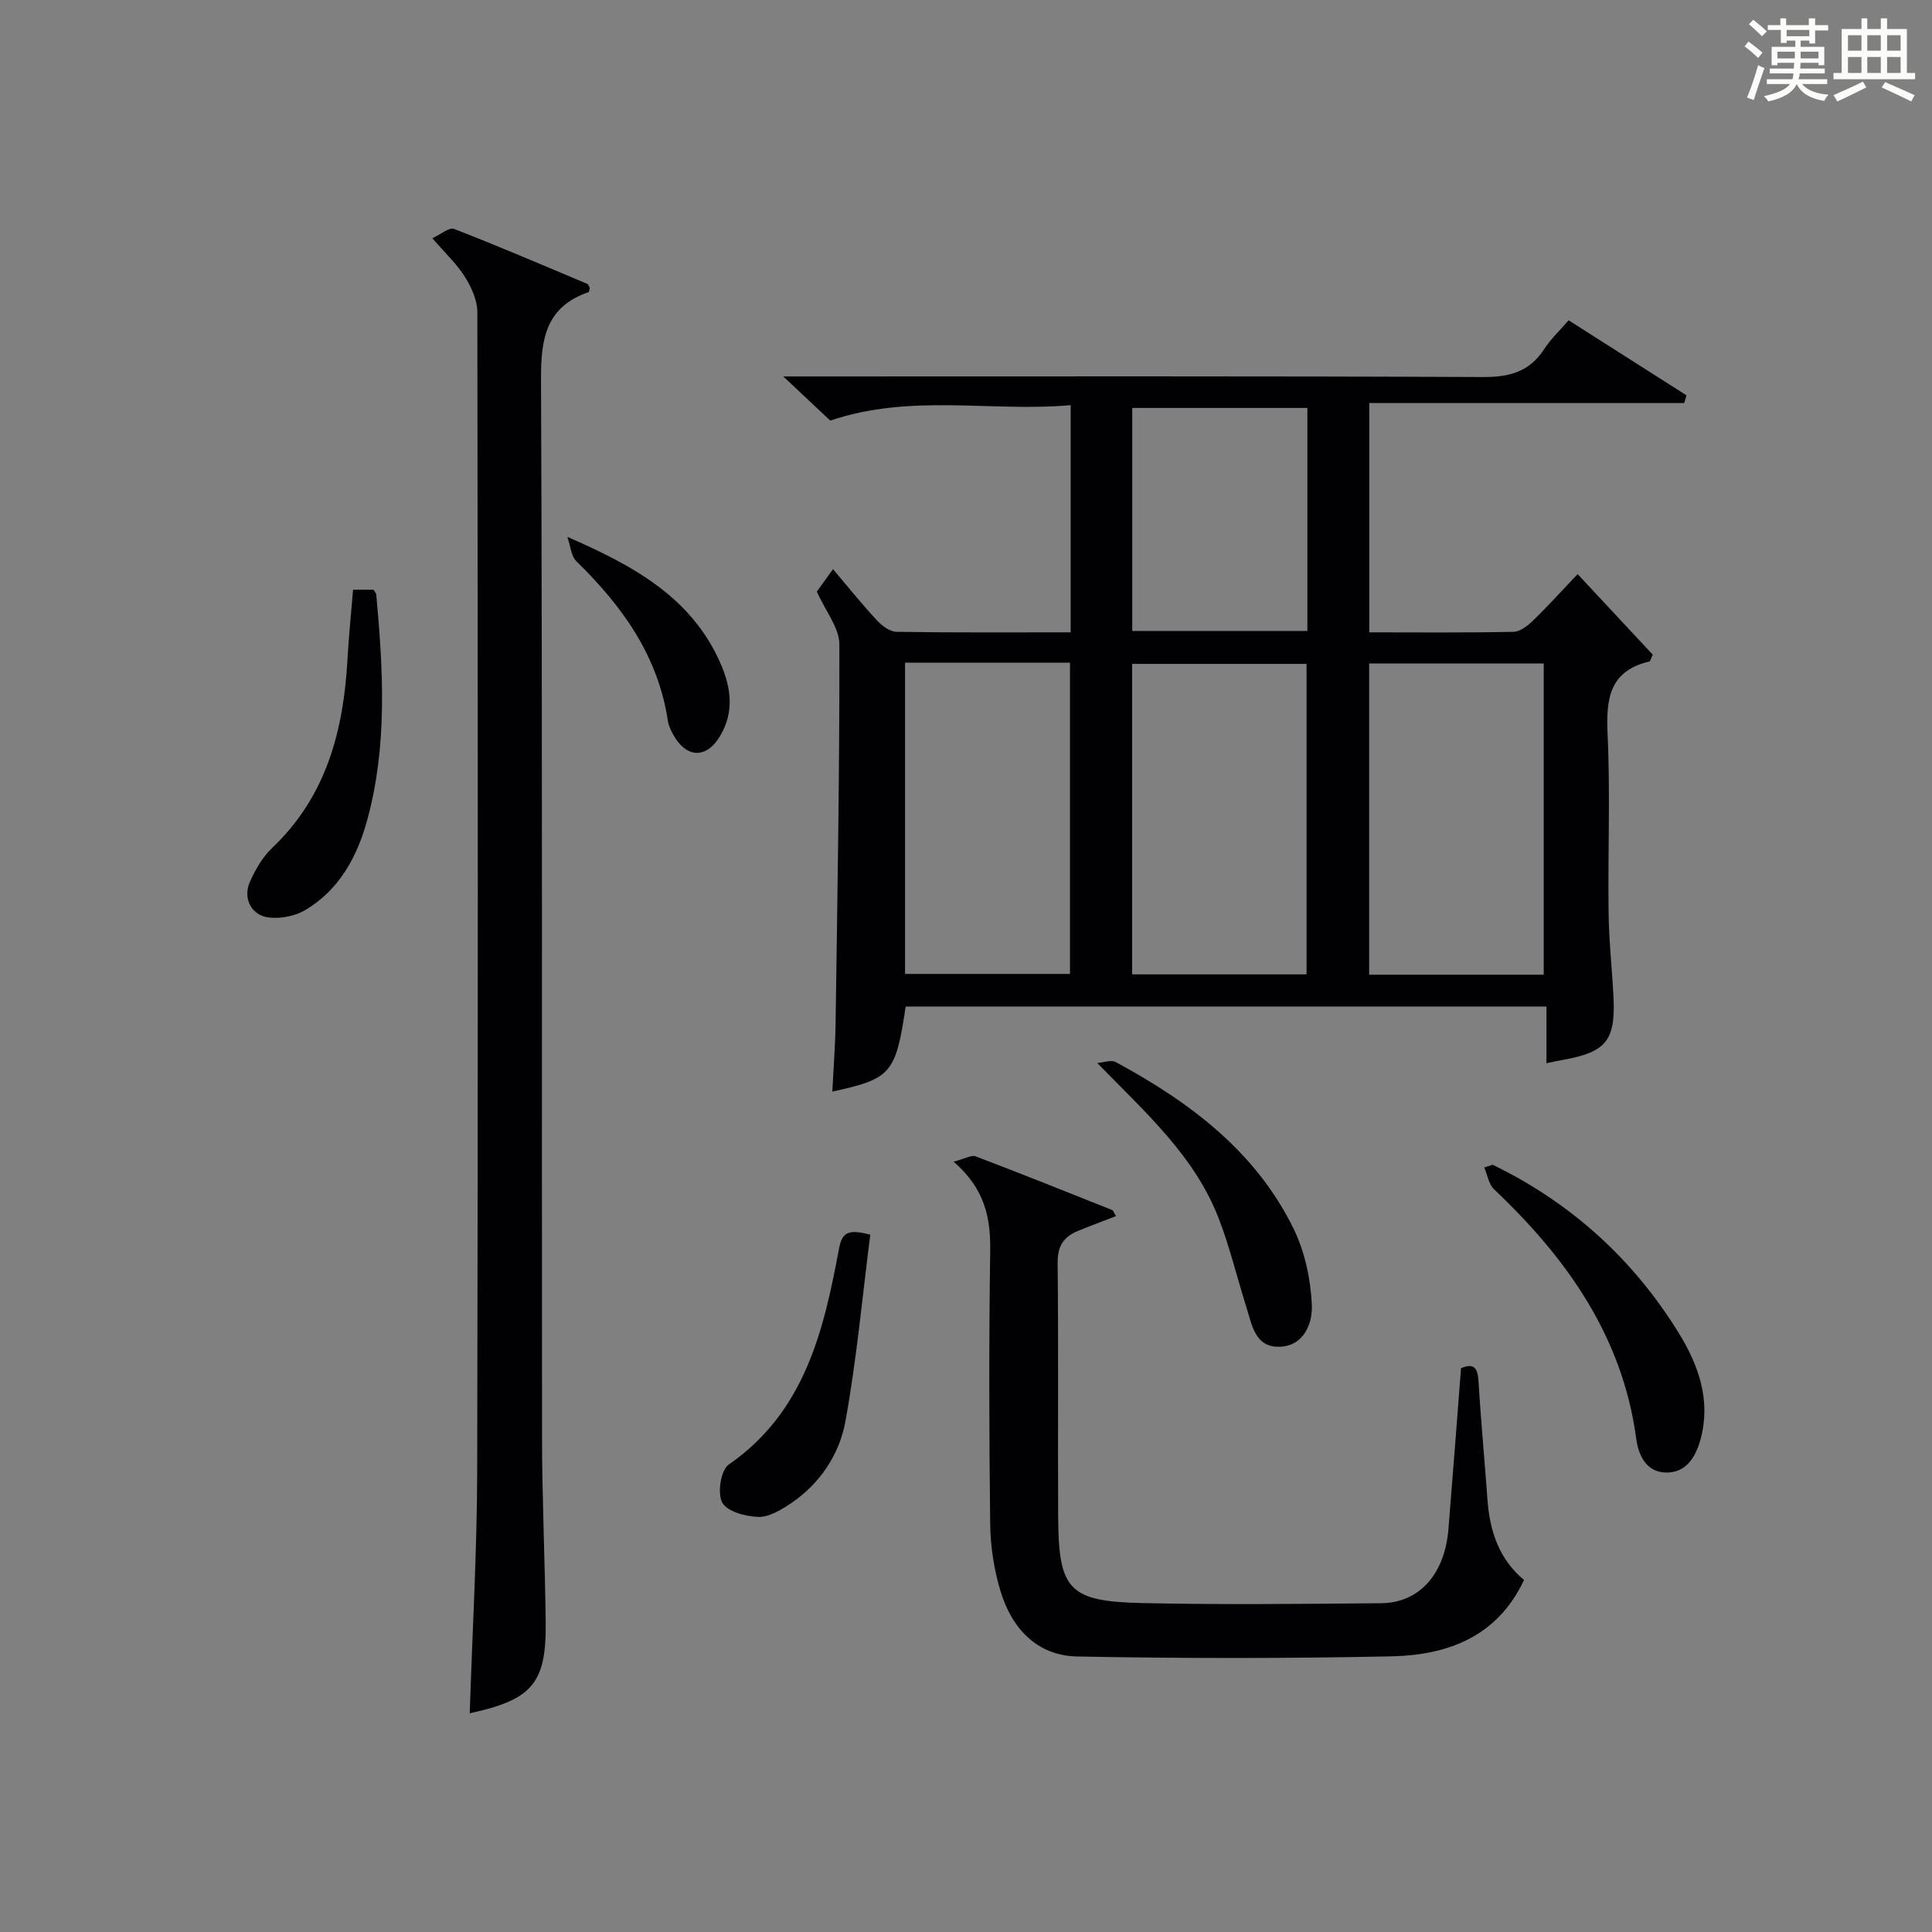 <?xml version="1.0" encoding="utf-8"?>
<svg version="1.1" id="漢_ZDIC_典" xmlns="http://www.w3.org/2000/svg" xmlns:xlink="http://www.w3.org/1999/xlink" x="0px" y="0px"
	 viewBox="0 0 400 400" style="enable-background:new 0 0 400 400;" xml:space="preserve">
<rect x="0" y="0" width="400" height="400" fill="#808080" stroke="none"/>
<style type="text/css">
	.st1{fill:#010104;}
	.st0{fill:#fbfcfa;}
</style>
<g>
	<path class="st0" d="M361.2,9.6l0.8-1c0.9,0.7,1.9,1.4,2.9,2.3L364,12C363,11,362,10.2,361.2,9.6z M361.7,20.2
		c0.9-2.1,1.6-4.3,2.3-6.7c0.4,0.2,0.8,0.4,1.3,0.6c-0.7,2.1-1.5,4.3-2.2,6.6L361.7,20.2z M362.1,5l0.9-0.9c1,0.8,2,1.6,2.8,2.4
		l-1,1C363.9,6.6,363,5.8,362.1,5z M374.6,3.8h1.2v1.4h2.7v1.1h-2.7v2.7h-1.2V8.4h-1.8v1.3h4.9v3.8h-1.2v-0.5h-3.7
		c0,0.4-0.1,0.9-0.1,1.2h5.1v1h-5.2c0,0.5-0.1,0.9-0.3,1.2h6v1h-5.2c1.1,1.3,2.9,2,5.5,2.2c-0.4,0.4-0.7,0.8-0.9,1.3
		c-2.9-0.5-4.8-1.6-5.7-3.5H372c-0.8,1.7-2.7,2.9-5.9,3.6c-0.2-0.4-0.6-0.8-0.9-1.1c2.8-0.6,4.6-1.4,5.4-2.5h-4.8v-1h5.3
		c0.1-0.3,0.2-0.7,0.2-1.2h-4.9v-1h5c0-0.4,0-0.8,0.1-1.2H368v0.5h-1.2V9.7h4.9V8.4h-1.8v0.5h-1.2V6.2H366V5.2h2.6V3.8h1.2v1.4h4.7
		V3.8z M368,12.1h3.6c0-0.4,0-0.9,0-1.4H368V12.1z M369.9,7.5h4.7V6.2h-4.7V7.5z M376.5,10.7h-3.7c0,0.5,0,1,0,1.4h3.7V10.7z"/>
	<path class="st0" d="M385.3,3.8h1.3V6h2.8V3.8h1.3V6h4.1v9.1h1.7v1.3h-16.9v-1.3h1.7V6h4.1V3.8z M385.7,16.9l0.7,1.2
		c-1.8,0.9-3.8,1.9-6,2.9c-0.2-0.4-0.5-0.8-0.8-1.3C381.9,18.7,383.9,17.8,385.7,16.9z M382.6,10.5h2.8V7.3h-2.8V10.5z M382.6,15.1
		h2.8v-3.3h-2.8V15.1z M386.6,10.5h2.8V7.3h-2.8V10.5z M386.6,15.1h2.8v-3.3h-2.8V15.1z M390.3,17c2.1,0.9,4.1,1.8,6.1,2.7l-0.7,1.3
		c-2.2-1.1-4.2-2-6.1-2.9L390.3,17z M393.5,7.3h-2.8v3.2h2.8V7.3z M390.7,15.1h2.8v-3.3h-2.8V15.1z"/>
	
	<path class="st1" d="M221.67,130.92c0-15.78,0-31.02,0-47.04c-16.46,1.48-32.97-2.48-49.77,3.2c-2.46-2.31-5.56-5.22-9.73-9.14
		c2.99,0,4.7,0,6.41,0c46.16,0,92.32-0.09,138.48,0.12c5.48,0.03,9.61-1.1,12.65-5.79c1.33-2.05,3.17-3.77,5.05-5.96
		c8.34,5.31,16.37,10.42,24.41,15.54c-0.16,0.53-0.31,1.07-0.47,1.6c-21.59,0-43.19,0-65.21,0c0,16.18,0,31.54,0,47.47
		c10,0,19.95,0.1,29.89-0.11c1.39-0.03,2.97-1.3,4.08-2.39c2.99-2.89,5.78-5.99,9.17-9.56c5.48,5.88,10.59,11.36,15.56,16.69
		c-0.41,0.85-0.49,1.35-0.69,1.4c-8.23,1.93-9.01,7.63-8.67,14.96c0.58,12.3,0.05,24.66,0.21,36.99c0.07,5.81,0.71,11.61,1.01,17.41
		c0.46,9.1-1.49,11.52-10.4,13.11c-0.97,0.17-1.93,0.39-3.47,0.71c0-4.01,0-7.72,0-11.74c-44.59,0-88.65,0-132.67,0
		c-2.07,13.89-3,14.97-15.19,17.61c0.24-4.78,0.61-9.48,0.68-14.18c0.37-26.14,0.84-52.28,0.78-78.42
		c-0.01-3.42-2.84-6.83-4.66-10.91c0.41-0.56,1.35-1.88,3.34-4.65c3.22,3.79,6.01,7.28,9.05,10.55c1.05,1.13,2.68,2.39,4.06,2.42
		C197.52,131,209.47,130.92,221.67,130.92z M270.51,201.73c0-21.74,0-43.09,0-64.28c-12.33,0-24.24,0-36.11,0
		c0,21.62,0,42.85,0,64.28C246.52,201.73,258.31,201.73,270.51,201.73z M319.61,201.8c0-21.81,0-43.14,0-64.43
		c-12.29,0-24.19,0-36.14,0c0,21.64,0,42.97,0,64.43C295.66,201.8,307.44,201.8,319.61,201.8z M187.38,137.21
		c0,21.79,0,43.12,0,64.43c11.62,0,22.85,0,34.15,0c0-21.63,0-42.96,0-64.43C210.02,137.21,198.91,137.21,187.38,137.21z
		 M270.68,84.46c-12.52,0-24.42,0-36.26,0c0,15.63,0,30.86,0,46.17c12.25,0,24.15,0,36.26,0
		C270.68,115.09,270.68,99.86,270.68,84.46z"/>
	<path class="st1" d="M97.25,354.72c0.55-16.99,1.51-33.59,1.55-50.2c0.18-79.96,0.14-159.93,0.03-239.89c0-2.45-1.22-5.14-2.56-7.29
		c-1.64-2.63-4-4.82-6.76-8.02c1.77-0.8,3.5-2.31,4.49-1.93c9.27,3.6,18.41,7.52,27.58,11.38c0.25,0.1,0.35,0.53,0.53,0.81
		c-0.09,0.31-0.1,0.85-0.27,0.91c-8.81,3.04-9.87,9.61-9.83,18.07c0.31,72.97,0.14,145.93,0.21,218.9
		c0.01,12.81,0.61,25.61,0.76,38.42C113.12,348.51,110.22,351.9,97.25,354.72z"/>
	<path class="st1" d="M197.44,240.51c2.41-0.62,3.69-1.42,4.55-1.1c9.46,3.59,18.85,7.36,28.25,11.1c0.24,0.1,0.35,0.53,0.82,1.27
		c-2.72,1.06-5.38,2.03-7.98,3.11c-2.87,1.2-4.14,3.13-4.11,6.54c0.19,17.49,0.02,34.99,0.11,52.49
		c0.08,15.27,2.16,17.64,17.48,17.98c16.45,0.36,32.92,0.17,49.38,0.03c7.92-0.07,13.18-6.03,13.94-15.31
		c0.91-11.08,1.74-22.16,2.61-33.35c2.9-1.23,3.48,0.19,3.64,2.94c0.48,8.12,1.26,16.23,1.84,24.35c0.47,6.53,2.47,12.33,7.56,16.56
		c-5.55,11.82-15.87,15.56-27.49,15.81c-21.65,0.45-43.31,0.44-64.96,0.03c-8.43-0.16-13.65-5.86-15.97-13.65
		c-1.32-4.4-2.04-9.13-2.1-13.72c-0.23-18.83-0.27-37.66,0-56.49C205.12,252.26,203.99,246.21,197.44,240.51z"/>
	<path class="st1" d="M309.04,241.15c16.26,7.89,29.16,19.6,38.59,34.94c4.04,6.56,6.61,13.82,4.48,21.79c-1,3.75-3.01,7.13-7.3,6.99
		c-3.88-0.12-5.56-3.43-6.03-6.91c-2.84-21.24-14.38-37.45-29.44-51.72c-1.11-1.05-1.38-3-2.04-4.53
		C307.88,241.52,308.46,241.34,309.04,241.15z"/>
	<path class="st1" d="M73.1,122.1c1.75,0,3.04,0,4.24,0c0.25,0.43,0.54,0.7,0.56,0.99c1.43,15.58,2.34,31.16-1.82,46.5
		c-2.09,7.73-5.78,14.59-12.86,18.82c-2.09,1.25-5.04,1.82-7.47,1.56c-3.71-0.4-5.54-3.98-4-7.42c1.13-2.52,2.61-5.11,4.58-6.98
		c11.28-10.7,14.81-24.37,15.62-39.19C72.2,131.77,72.69,127.16,73.1,122.1z"/>
	<path class="st1" d="M227.17,220.08c1.29-0.09,2.87-0.71,3.83-0.19c15.31,8.27,29,18.49,36.85,34.56c2.31,4.74,3.5,10.37,3.75,15.66
		c0.19,4-1.74,8.78-7.02,8.72c-4.8-0.05-5.41-4.68-6.55-8.27c-1.95-6.14-3.43-12.45-5.76-18.43
		C247.27,239.3,237.25,230.42,227.17,220.08z"/>
	<path class="st1" d="M180.18,255.63c-1.65,12.88-2.82,25.86-5.14,38.62c-1.25,6.88-5.26,12.93-11.32,17.02c-2.01,1.35-4.5,2.85-6.73,2.79
		c-2.63-0.08-6.44-1.11-7.46-2.98c-1.04-1.9-0.3-6.72,1.34-7.85c15.73-10.9,19.66-27.65,22.85-44.76
		C174.37,254.94,175.86,254.51,180.18,255.63z"/>
	<path class="st1" d="M117.47,111.16c13.58,5.91,25.79,12.5,31.77,26.34c2.16,5.01,2.75,9.89-0.08,14.76c-2.85,4.91-7.07,4.79-9.81-0.22
		c-0.47-0.86-0.92-1.81-1.07-2.77c-2.02-13.48-9.45-23.79-18.91-33.03C118.21,115.1,118.08,112.88,117.47,111.16z"/>
	
	
	
	
</g>
</svg>
